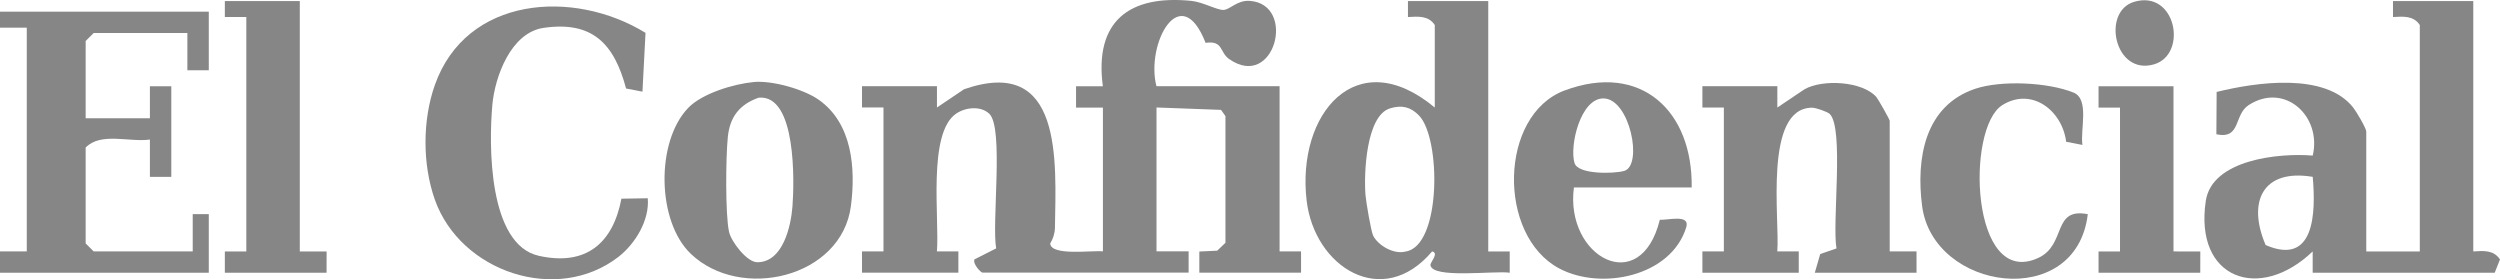 <svg width="403" height="45" viewBox="0 0 403 45" fill="none" xmlns="http://www.w3.org/2000/svg">
<g clip-path="url(#clip0_7032_38149)">
<path d="M177.773 17.342H173.458V13.907H177.781C176.383 3.482 181.967 -0.872 192.046 0.141C193.902 0.33 196.188 1.635 197.215 1.601C198.294 1.567 199.416 -0.005 201.47 0.141C209.073 0.691 205.474 14.646 198.139 9.519C196.577 8.428 197.207 6.487 194.342 6.908C190.312 -3.397 184.651 7.054 186.42 13.899H206.268V40.521H209.729V43.956H193.332V40.547L196.214 40.409L197.543 39.138V18.716L196.827 17.712L186.428 17.325V40.512H191.606V43.947H158.382C158.123 43.947 156.759 42.539 157.087 41.809L160.582 40.04C159.849 35.986 161.833 20.657 159.495 18.364C158.149 17.042 155.706 17.265 154.162 18.296C149.476 21.413 151.469 35.308 151.029 40.521H154.49V43.956H138.956V40.521H142.417V17.325H138.956V13.89H151.038V17.325L155.404 14.388C171.378 8.84 170.222 25.939 170.058 36.691C170.04 37.618 169.764 38.468 169.29 39.258C169.445 41.294 175.96 40.332 177.79 40.521V17.334L177.773 17.342Z" fill="#868686"/>
<path d="M398.693 0.168V40.531C400.411 40.419 401.964 40.29 403 41.819L402.145 43.966H372.804V40.531C364.252 48.723 353.689 44.996 355.571 32.398C356.563 25.717 367.367 24.626 372.813 25.081C374.314 18.7 368.248 13.196 362.474 16.948C360.058 18.52 361.292 22.488 357.279 21.646L357.322 14.819C363.657 13.264 374.789 11.607 379.32 17.318C379.881 18.031 381.443 20.684 381.443 21.217V40.539H390.072V4.032C389.054 2.504 387.44 2.65 385.749 2.744V0.168H398.702H398.693ZM372.813 28.508C364.718 27.159 362.241 32.544 365.219 39.5C373.132 42.935 373.322 34.322 372.813 28.508Z" fill="#868686"/>
<path d="M239.907 0.168V40.531H243.367V43.966C241.029 43.588 230.751 45.005 230.587 42.703C230.561 42.274 232.019 40.78 230.854 40.531C222.906 49.968 211.886 43.124 210.626 32.312C209.004 18.391 218.626 6.806 231.286 17.335V4.032C230.267 2.504 228.654 2.65 226.962 2.744V0.168H239.915H239.907ZM224.071 17.472C220.222 18.632 219.834 27.975 220.119 31.462C220.214 32.578 221.008 37.267 221.344 37.963C222.121 39.569 224.684 41.037 226.531 40.556C232.373 39.766 232.321 22.239 228.723 18.597C227.385 17.241 225.996 16.888 224.08 17.464L224.071 17.472Z" fill="#868686"/>
<path d="M33.656 1.885V11.331H30.204V5.32H15.102L13.808 6.608V19.06H24.163V13.908H27.615V28.507H24.163V22.495C20.849 22.968 16.258 21.259 13.808 23.784V39.242L15.102 40.53H31.067V34.518H33.656V43.965H0V40.53H4.315V4.461H0V1.885H33.656Z" fill="#868686"/>
<path d="M304.63 40.529H308.945V43.964H292.548L293.42 40.95L296.043 40.048C295.31 35.995 297.295 20.666 294.956 18.373C294.576 18.003 292.695 17.359 292.108 17.359C284.238 17.402 286.93 35.471 286.499 40.529H289.959V43.964H274.426V40.529H277.886V17.334H274.426V13.899H286.507V17.334L290.874 14.397C293.843 12.713 300.237 13.108 302.455 15.625C302.749 15.96 304.621 19.257 304.621 19.48V40.521L304.63 40.529Z" fill="#868686"/>
<path d="M103.556 14.775L100.924 14.269C99 7.046 95.496 3.336 87.609 4.496C82.362 5.269 79.781 12.328 79.367 16.905C78.78 23.372 78.703 39.439 86.884 41.243C94.461 42.917 98.801 39.225 100.173 32.028L104.419 31.959C104.73 35.463 102.417 39.302 99.682 41.415C89.749 49.084 74.215 43.811 70.099 32.191C68.088 26.498 68.088 19.387 70.099 13.702C75.156 -0.605 92.424 -1.834 104.057 5.294L103.565 14.767L103.556 14.775Z" fill="#868686"/>
<path d="M121.489 13.22C124.475 12.945 129.558 14.37 132 16.096C137.377 19.892 137.955 27.106 137.17 33.195C135.677 44.78 119.401 48.584 111.367 40.924C105.87 35.685 105.697 22.846 110.935 17.393C113.188 15.049 118.305 13.52 121.489 13.228V13.22ZM122.249 15.762C119.211 16.852 117.666 18.836 117.33 22.039C116.993 25.242 116.907 34.586 117.52 37.368C117.865 38.94 120.393 42.281 122.085 42.272C126.184 42.272 127.496 36.535 127.746 33.264C128.039 29.451 128.428 15.083 122.24 15.753L122.249 15.762Z" fill="#868686"/>
<path d="M272.7 30.224H253.715C252.23 41.388 264.433 48.112 267.565 35.419C268.774 35.539 272.502 34.449 271.82 36.647C269.386 44.556 258.142 46.867 251.367 43.285C241.322 37.978 241.633 18.518 252.23 14.576C264.528 9.999 272.89 17.891 272.7 30.224ZM258.461 15.865C254.785 15.865 252.981 23.465 253.81 26.273C254.371 28.171 260.196 28.016 261.818 27.553C264.89 26.677 262.741 15.873 258.461 15.865Z" fill="#868686"/>
<path d="M48.327 0.168V40.531L52.65 40.539L52.642 43.966H36.245V40.539H39.706V2.744H36.245V0.168H48.327Z" fill="#868686"/>
<path d="M335.697 23.363L333.065 22.856C332.435 17.807 327.507 13.994 322.769 16.948C316.867 20.632 317.652 46.593 328.551 41.586C333.177 39.465 330.743 33.394 336.551 34.527C334.704 50.157 311.611 46.919 309.842 33.196C308.858 25.587 310.239 17.051 318.403 14.312C322.614 12.903 330.122 13.255 334.247 14.921C336.87 15.978 335.308 20.916 335.688 23.363H335.697Z" fill="#868686"/>
<path d="M350.367 13.908V40.53L354.69 40.539L354.682 43.965H338.285V40.539H341.746V17.343H338.285V13.908H350.367Z" fill="#868686"/>
<path d="M344.024 0.295C350.79 -1.714 352.731 8.789 347.208 10.378C340.857 12.207 338.734 1.867 344.024 0.295Z" fill="#868686"/>
</g>
<defs>
<clipPath id="clip0_7032_38149">
<rect width="403" height="45" fill="white" transform="translate(0 0.004)"/>
</clipPath>
</defs>
</svg>
